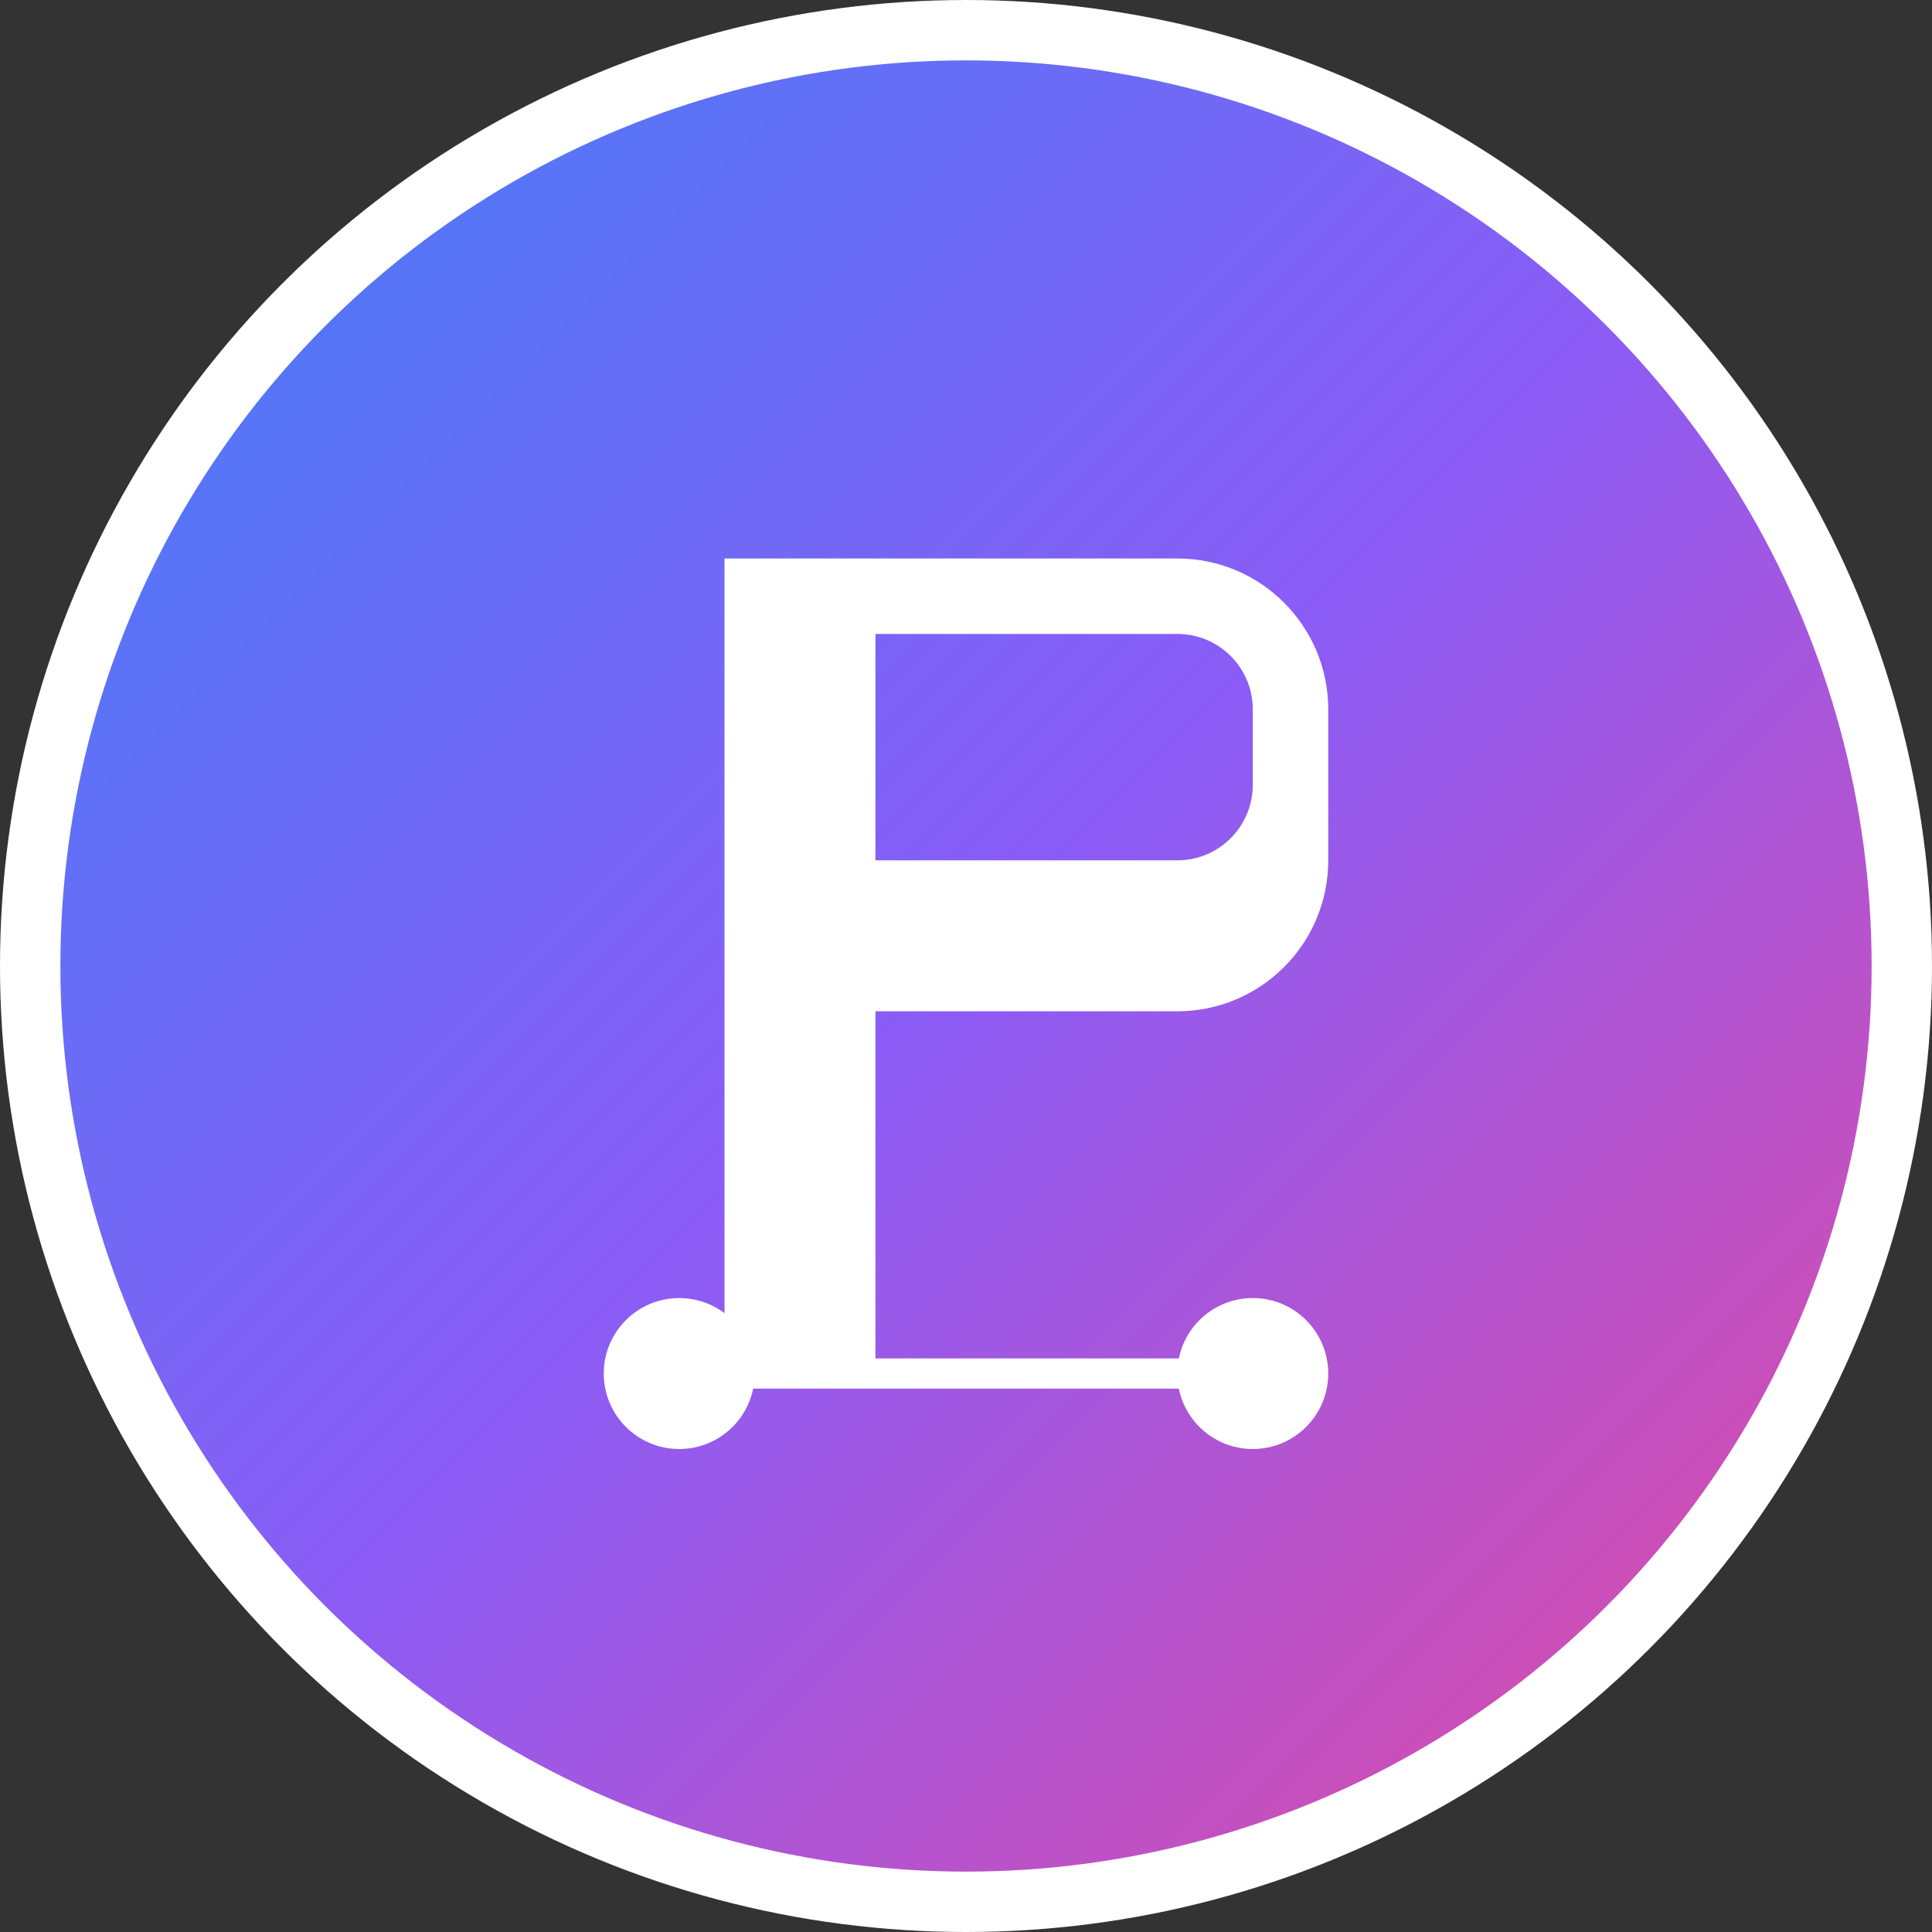 <svg width="512" height="512" viewBox="0 0 512 512" fill="none" xmlns="http://www.w3.org/2000/svg">
  <rect x="0" y="0" width="512" height="512" fill="#333333" stroke="none"/>
  <!-- Background Circle -->
  <circle cx="256" cy="256" r="248" fill="url(#gradient)" stroke="white" stroke-width="16"/>
  
  <!-- P Letter -->
  <path d="M192 148h120c22.091 0 40 17.909 40 40v40c0 22.091-17.909 40-40 40H232v96h-40V148z" 
        fill="white"/>
  <path d="M232 228h80c11.046 0 20-8.954 20-20v-20c0-11.046-8.954-20-20-20h-80v60z" 
        fill="url(#gradient)"/>
  
  <!-- Connected Nodes (representing ML/AI) -->
  <circle cx="180" cy="364" r="20" fill="white"/>
  <circle cx="332" cy="364" r="20" fill="white"/>
  <path d="M180 364h152" stroke="white" stroke-width="8"/>
  
  <!-- Gradient Definition -->
  <defs>
    <linearGradient id="gradient" x1="0" y1="0" x2="512" y2="512" gradientUnits="userSpaceOnUse">
      <stop offset="0%" stop-color="#3B82F6"/>
      <stop offset="50%" stop-color="#8B5CF6"/>
      <stop offset="100%" stop-color="#EC4899"/>
    </linearGradient>
  </defs>
</svg> 